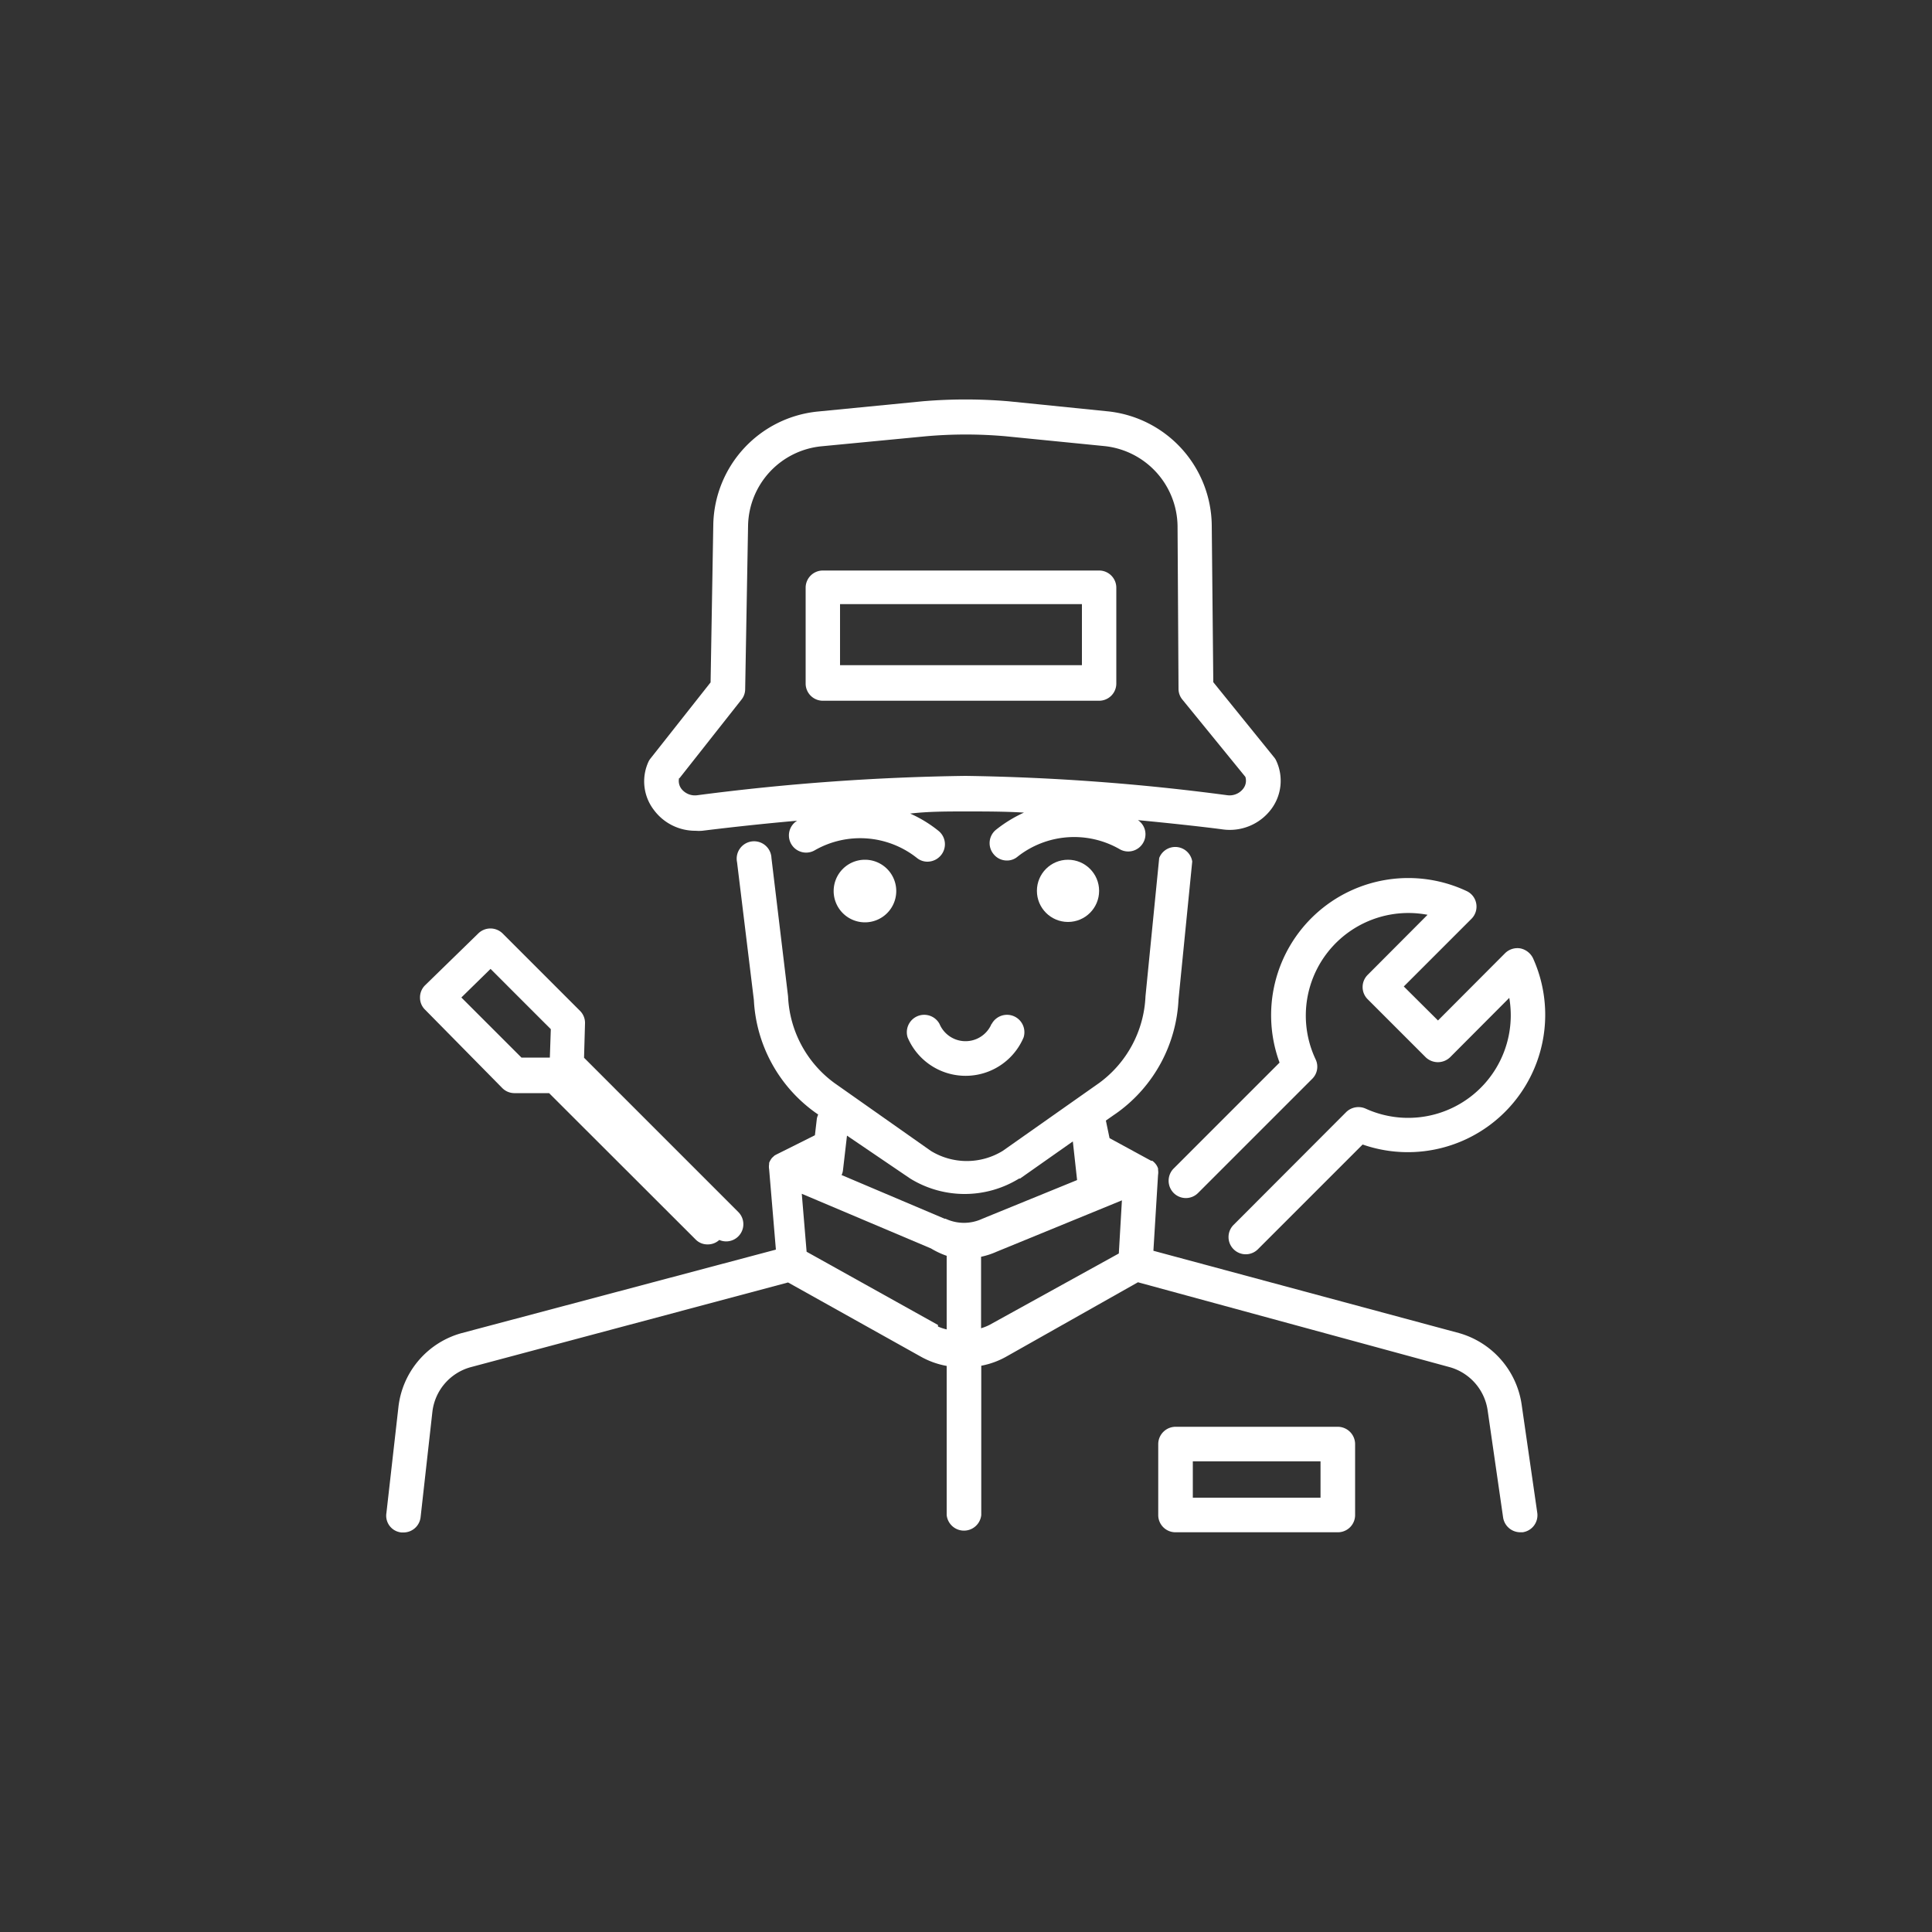 <svg id="Layer_12" data-name="Layer 12" xmlns="http://www.w3.org/2000/svg" viewBox="0 0 100 100"><rect x="0" y="0" width="100" height="100" fill="#333333" stroke="none"/><defs><style>.cls-1{fill:#fff;}</style></defs><path class="cls-1" d="M66.23,55l-5.48,5.48a.9.9,0,0,0,0,1.27.89.89,0,0,0,1.26,0l5.91-5.91a.88.88,0,0,0,.18-1,5.31,5.31,0,0,1,5.79-7.49l-3.1,3.11a.89.89,0,0,0,0,1.26l3,3a.91.91,0,0,0,1.27,0l3.06-3.07a5.31,5.31,0,0,1-7.44,5.73.91.91,0,0,0-1,.18l-5.83,5.84a.89.89,0,0,0,0,1.26.89.89,0,0,0,1.26,0l5.42-5.42a7.11,7.11,0,0,0,8.82-9.64.94.94,0,0,0-.65-.51.91.91,0,0,0-.8.25l-3.47,3.48-1.77-1.76,3.5-3.5a.89.89,0,0,0,.25-.79.88.88,0,0,0-.5-.65A7.1,7.1,0,0,0,66.23,55Z"/><path class="cls-1" d="M26,56.32a.89.89,0,0,0,.66.26l1.76,0L36,64.15a.85.85,0,0,0,.63.26.87.87,0,0,0,.6-.23.89.89,0,0,0,1-1.43l-8-8,.05-1.77a.88.88,0,0,0-.26-.66l-4-4a.9.9,0,0,0-1.27,0L22,51a.88.88,0,0,0-.26.63.86.86,0,0,0,.26.63Zm-.61-6.17,3.12,3.12-.05,1.47-1.47,0-3.11-3.11Z"/><path class="cls-1" d="M75.52,69,59.7,64.74l.24-3.92a.89.89,0,0,0,0-.28.14.14,0,0,0,0-.06.7.7,0,0,0-.13-.24.08.08,0,0,0,0,0,.87.87,0,0,0-.17-.16l-.06,0,0,0-2.15-1.17L57.24,58l.63-.44A7.66,7.66,0,0,0,61,51.73l.71-7.14A.89.89,0,0,0,60,44.41l-.71,7.16v0a5.87,5.87,0,0,1-2.39,4.48h0l-5,3.52a3.56,3.56,0,0,1-3.72,0l-5-3.52h0a5.87,5.87,0,0,1-2.39-4.48v0l-.86-7.16a.9.9,0,1,0-1.78.22l.87,7.13a7.64,7.64,0,0,0,3.16,5.81l.17.12a.86.86,0,0,0-.07.21l-.1.86-2,1,0,0-.09.05-.13.12,0,0a1,1,0,0,0-.15.26s0,.05,0,.07a.78.78,0,0,0,0,.26v0h0l.35,4.16L23.9,69a4.49,4.49,0,0,0-3.28,3.85L20,78.32a.87.87,0,0,0,.78,1h.11a.89.89,0,0,0,.88-.79l.61-5.45a2.72,2.72,0,0,1,2-2.32l16.41-4.38,6.89,3.85A4.28,4.28,0,0,0,49,70.7v7.72a.9.9,0,0,0,1.79,0V70.69a4.23,4.23,0,0,0,1.31-.48l6.8-3.84,16.16,4.4A2.73,2.73,0,0,1,77,73l.8,5.54a.9.9,0,0,0,.89.77h.12a.89.89,0,0,0,.76-1l-.8-5.54A4.52,4.52,0,0,0,75.52,69Zm-28.41-8,0,0a5.37,5.37,0,0,0,5.64,0l.05,0,2.73-1.92.22,2-4.9,2,0,0a2.24,2.24,0,0,1-1.91,0l-.05,0-5.33-2.26a.78.78,0,0,0,.07-.23l.21-1.81Zm1.44,7.58-6.8-3.79-.25-3,6.69,2.83A4.23,4.23,0,0,0,49,65v3.81A2.39,2.39,0,0,1,48.55,68.66Zm2.66,0a2.56,2.56,0,0,1-.43.17V65.05a3.93,3.93,0,0,0,.8-.26l6.49-2.66-.16,2.75Z"/><path class="cls-1" d="M43.15,46.11a1.62,1.62,0,1,0,1.62-1.61A1.62,1.62,0,0,0,43.15,46.11Z"/><circle class="cls-1" cx="55.28" cy="46.11" r="1.61"/><path class="cls-1" d="M51.32,53a1.46,1.46,0,0,1-2.69,0,.9.9,0,0,0-1.65.7,3.26,3.26,0,0,0,6,0,.9.9,0,0,0-1.65-.7Z"/><path class="cls-1" d="M36,43a2.11,2.11,0,0,0,.35,0c.82-.1,2.63-.32,4.91-.52A.89.89,0,0,0,42.19,44a4.73,4.73,0,0,1,5.26.4.86.86,0,0,0,.56.2.91.91,0,0,0,.7-.34A.89.89,0,0,0,48.57,43a6.58,6.58,0,0,0-1.46-.89C48.06,42,49,42,50,42s2,0,3,.06a6.92,6.92,0,0,0-1.45.89.89.89,0,0,0-.13,1.25.88.88,0,0,0,.69.34.84.84,0,0,0,.56-.2,4.73,4.73,0,0,1,5.26-.4.89.89,0,0,0,1.23-.3.88.88,0,0,0-.26-1.19c2,.19,3.65.38,4.39.48a2.68,2.68,0,0,0,2.51-1.05,2.45,2.45,0,0,0,.26-2.5.76.76,0,0,0-.12-.19l-3.14-3.88-.08-8.12a6,6,0,0,0-5.39-5.9l-5.13-.52a26.33,26.33,0,0,0-4.44,0l-5.42.53a6,6,0,0,0-5.42,5.84l-.14,8.18-3.11,3.94a.82.82,0,0,0-.12.2,2.43,2.43,0,0,0,.3,2.47A2.66,2.66,0,0,0,36,43Zm-.83-2.72,3.21-4.07a.87.87,0,0,0,.19-.54l.15-8.47a4.21,4.21,0,0,1,3.8-4.1l5.42-.52a23.39,23.39,0,0,1,4.1,0l5.13.51a4.22,4.22,0,0,1,3.78,4.14L61,35.65a.87.87,0,0,0,.2.56l3.26,4a.67.67,0,0,1-.11.61.89.89,0,0,1-.83.34,115.07,115.07,0,0,0-13.55-1,118.89,118.89,0,0,0-13.87,1,.89.89,0,0,1-.83-.33A.68.68,0,0,1,35.15,40.27Z"/><path class="cls-1" d="M42.59,36.27h14.3a.89.89,0,0,0,.89-.9V30.43a.89.89,0,0,0-.89-.9H42.59a.89.89,0,0,0-.89.9v4.94A.89.89,0,0,0,42.59,36.27Zm.89-5H56v3.16H43.48Z"/><path class="cls-1" d="M69.24,73.85H60.85a.9.9,0,0,0-.9.9v3.67a.89.89,0,0,0,.9.89h8.39a.89.89,0,0,0,.9-.89V74.75A.9.9,0,0,0,69.24,73.85Zm-.89,3.67H61.74V75.64h6.61Z"/></svg>